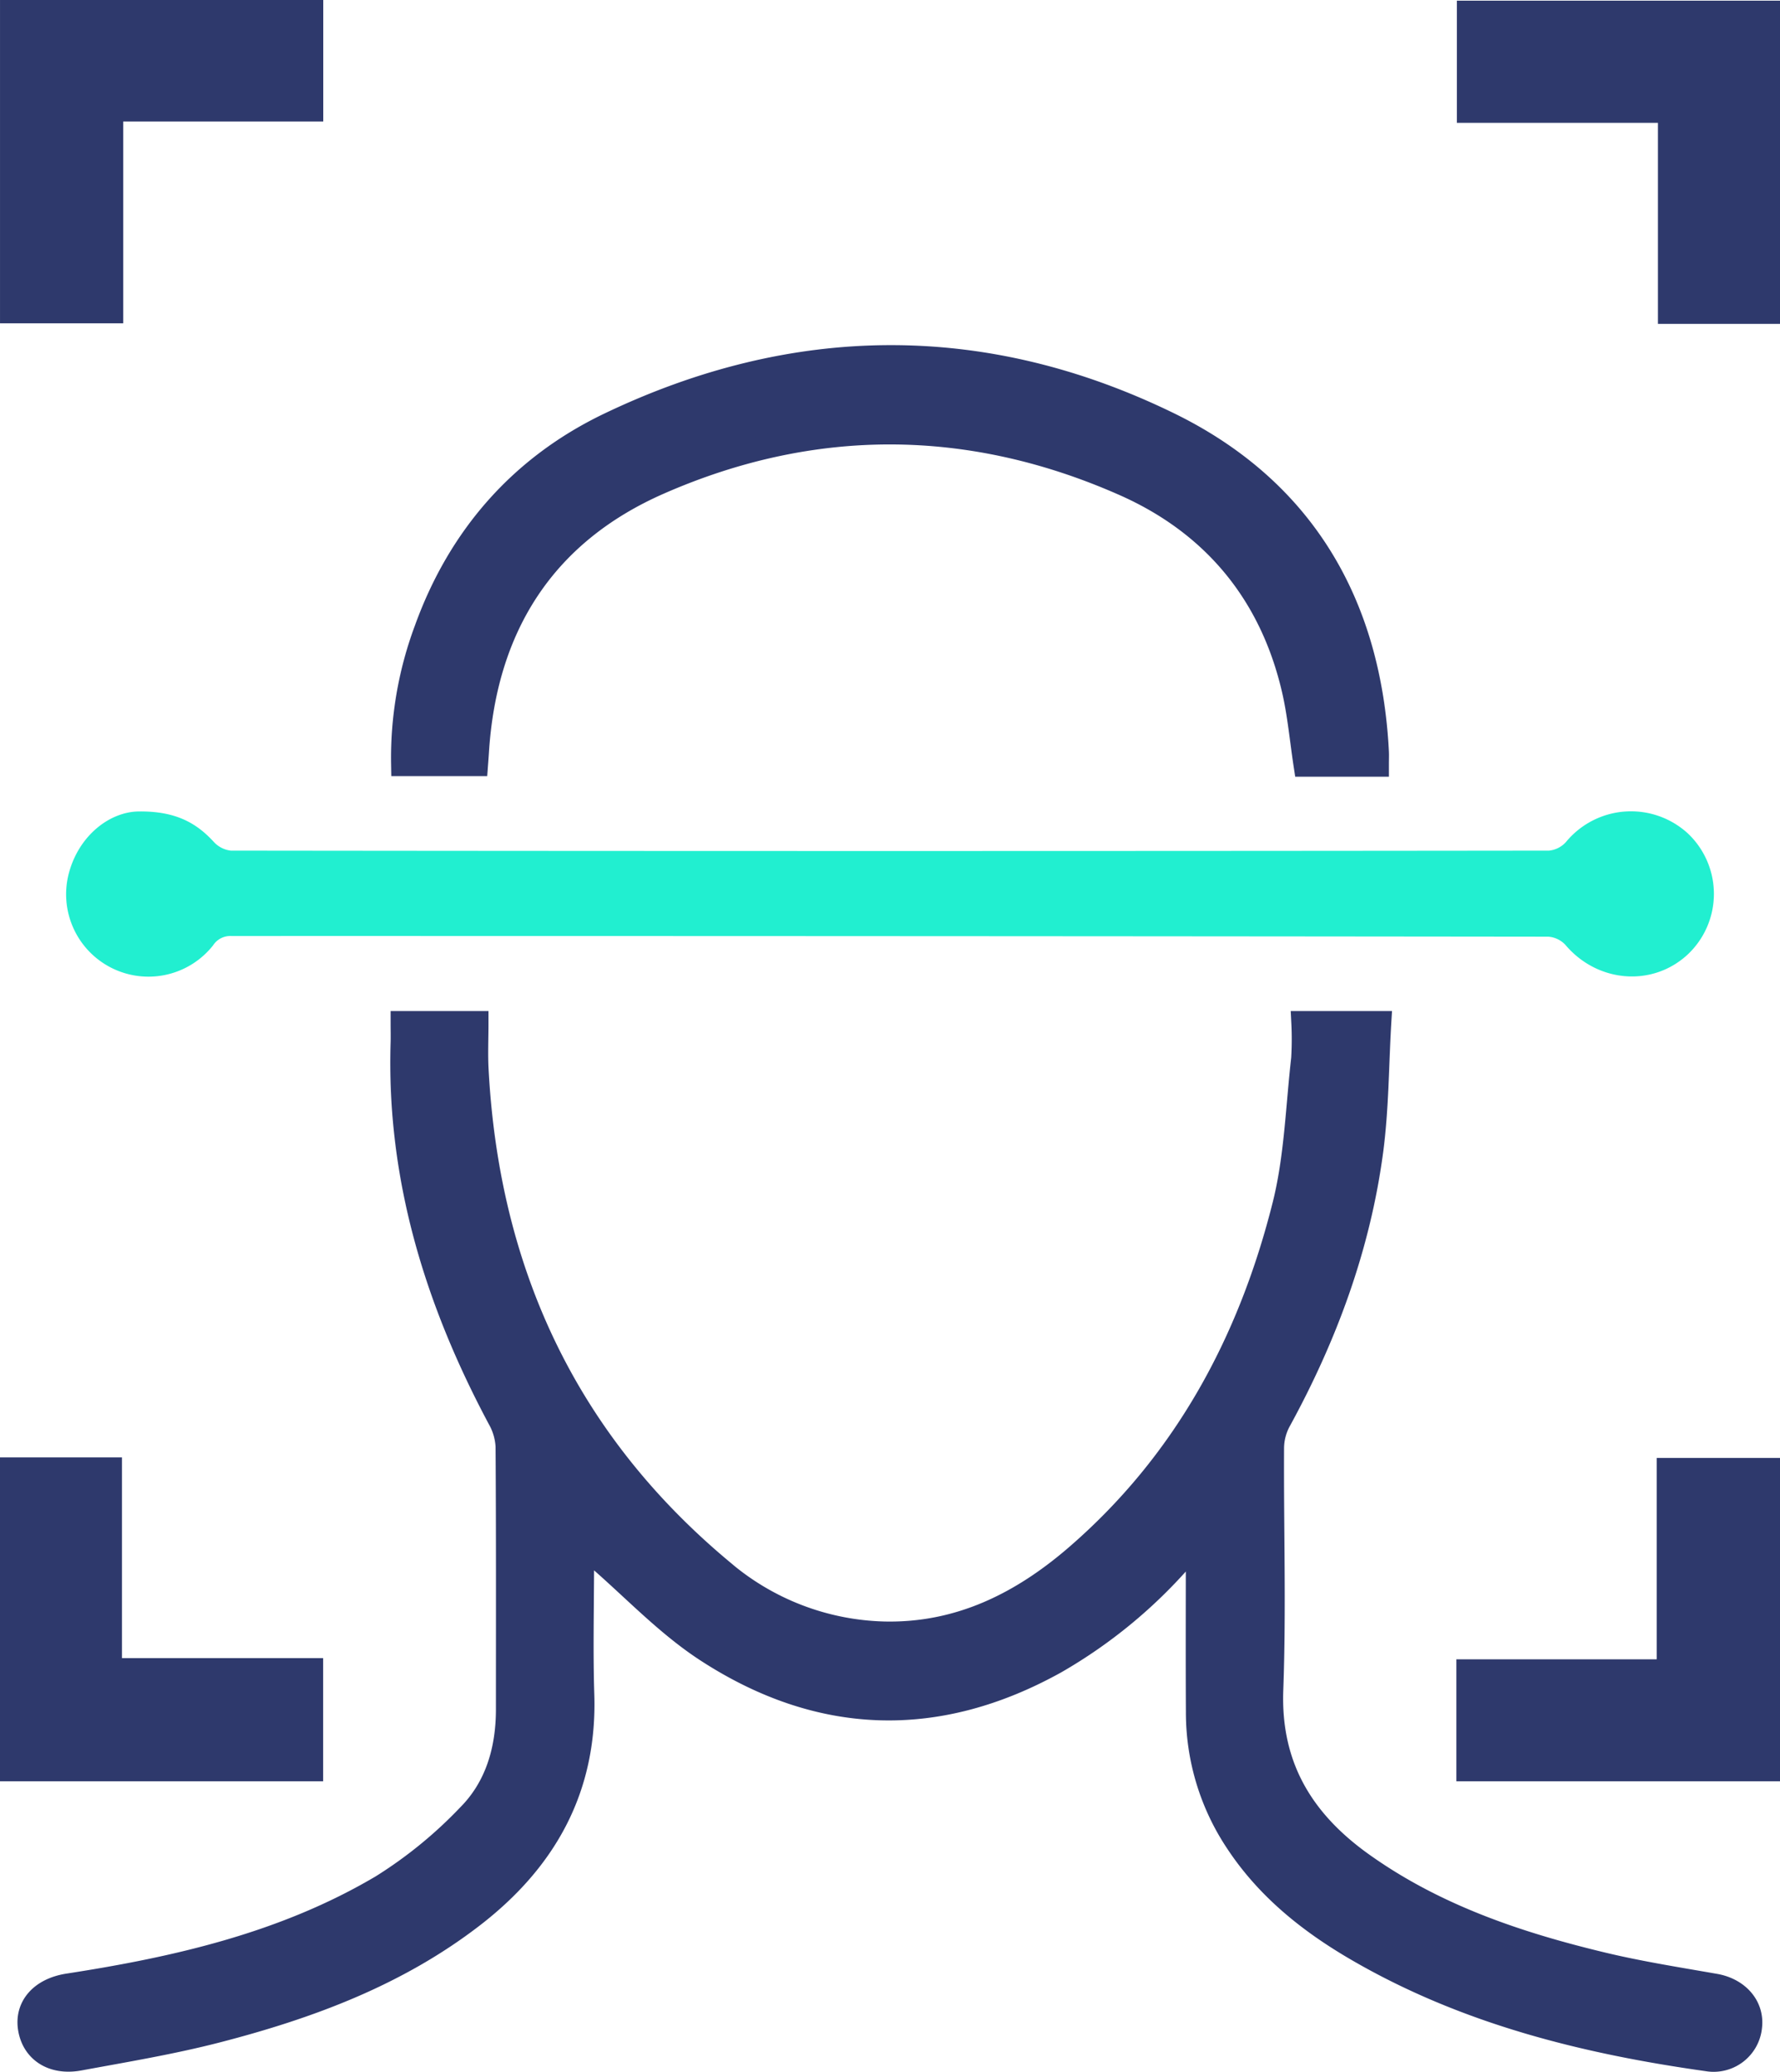 <?xml version="1.0" encoding="UTF-8"?>
<svg xmlns="http://www.w3.org/2000/svg" width="296.739" height="345.254" viewBox="0 0 296.739 345.254">
  <g id="Group_88468" data-name="Group 88468" transform="translate(1 1)">
    <path id="Path_164423" data-name="Path 164423" d="M666.956,524.594h12.315c0,2.68-.116,5.209.016,7.723,1.774,33.57,14.769,61.761,40.716,83.459a43.272,43.272,0,0,0,27.159,10.547c12.6.3,23.038-4.952,32.226-12.9,18.022-15.6,28.846-35.678,34.567-58.49,1.979-7.893,2.2-16.233,3.128-24.38a54.35,54.35,0,0,0,.031-5.958h12.66c-.424,7.2-.41,14.347-1.348,21.365-2.138,15.989-7.67,30.9-15.413,45.022A9.7,9.7,0,0,0,811.9,595.4c-.073,13.427.365,26.871-.128,40.28-.471,12.8,5.138,21.952,15.11,29.071,12.1,8.636,25.882,13.287,40.132,16.7,6.177,1.478,12.473,2.469,18.736,3.565,3.739.654,6.231,3.429,5.837,6.817a6.106,6.106,0,0,1-7.087,5.451c-20.488-2.885-40.361-7.82-58.444-18.342-7.861-4.574-14.877-10.161-19.969-17.877a38.817,38.817,0,0,1-6.551-21.607c-.049-9.209-.012-18.419-.012-27.626l-.968-.849a15.918,15.918,0,0,1-1.571,2.6,82.351,82.351,0,0,1-21.231,17.485c-19.731,10.947-39.291,10.271-58.066-1.933-6.655-4.326-12.24-10.3-18.3-15.539-.709-.613-1.338-1.317-2.345-2.318-.071,1.448-.166,2.475-.167,3.5-.012,7.254-.193,14.513.037,21.759.495,15.616-6.233,27.547-18.306,36.855-12.658,9.759-27.316,15.181-42.556,19.122-7.564,1.957-15.309,3.238-23,4.659-4.393.812-7.611-1.307-8.216-5.037-.593-3.664,1.979-6.478,6.385-7.158,18.281-2.818,36.219-6.957,52.31-16.487a74.378,74.378,0,0,0,14.465-11.8c4.722-4.752,6.519-11.04,6.517-17.764,0-14.605.041-29.21-.061-43.814a10.582,10.582,0,0,0-1.376-4.649c-10.455-19.593-16.836-40.217-16.117-62.68C666.984,526.815,666.956,525.843,666.956,524.594Z" transform="translate(-600.838 -355.112)" fill="#2e396c" stroke="#2e396c" stroke-width="4"></path>
    <path id="Path_164424" data-name="Path 164424" d="M619.612,507.226c5.678-.034,8.861,1.74,11.6,4.716a5.56,5.56,0,0,0,3.547,1.813q109.932.127,219.862,0a5.371,5.371,0,0,0,3.551-1.8,13.039,13.039,0,0,1,18.844-1.354,12.859,12.859,0,0,1-.118,18.835c-5.506,4.984-13.918,4.184-18.819-1.61a5.329,5.329,0,0,0-3.591-1.732q-109.784-.124-219.568-.112a4.425,4.425,0,0,0-3.876,1.983,12.729,12.729,0,0,1-22.354-10.8C610.127,511.094,615.016,507.212,619.612,507.226Z" transform="translate(-597.341 -372.003)" fill="#21efd0" stroke="#21efd0" stroke-width="2"></path>
    <path id="Path_164425" data-name="Path 164425" d="M798.7,536.2h-11.9c-.646-4.235-1.015-8.429-1.953-12.491-3.719-16.093-13.393-27.713-28.284-34.289-25.661-11.334-51.838-11.484-77.515-.231-19.213,8.421-29.08,23.972-30.377,44.921-.036.577-.083,1.155-.144,1.986H636.362a61.014,61.014,0,0,1,3.843-22.382c5.585-15.484,15.861-27.179,30.551-34.212,30.907-14.8,62.419-15.086,93.2-.087,22.266,10.851,33.487,29.871,34.744,54.655C798.729,534.657,798.7,535.242,798.7,536.2Z" transform="translate(-570.162 -409.769)" fill="#2e396c" stroke="#2e396c" stroke-width="4"></path>
    <path id="Path_164426" data-name="Path 164426" d="M602.762,561.829h18.33v33.453h33.542v18.527H602.762Z" transform="translate(-602.762 -318.964)" fill="#2e396c" stroke="#2e396c" stroke-width="2"></path>
    <path id="Path_164427" data-name="Path 164427" d="M777.911,613.763H725.956V595.429h33.4V561.875h18.557Z" transform="translate(-483.172 -318.919)" fill="#2e396c" stroke="#2e396c" stroke-width="2"></path>
    <path id="Path_164428" data-name="Path 164428" d="M602.763,438.594h51.89v18.247H621.3V490.47H602.763Z" transform="translate(-602.761 -438.594)" fill="#2e396c" stroke="#2e396c" stroke-width="2"></path>
    <path id="Path_164429" data-name="Path 164429" d="M777.871,490.51H759.523v-33.5H726V438.652h51.874Z" transform="translate(-483.132 -438.538)" fill="#2e396c" stroke="#2e396c" stroke-width="2"></path>
  </g>
</svg>
